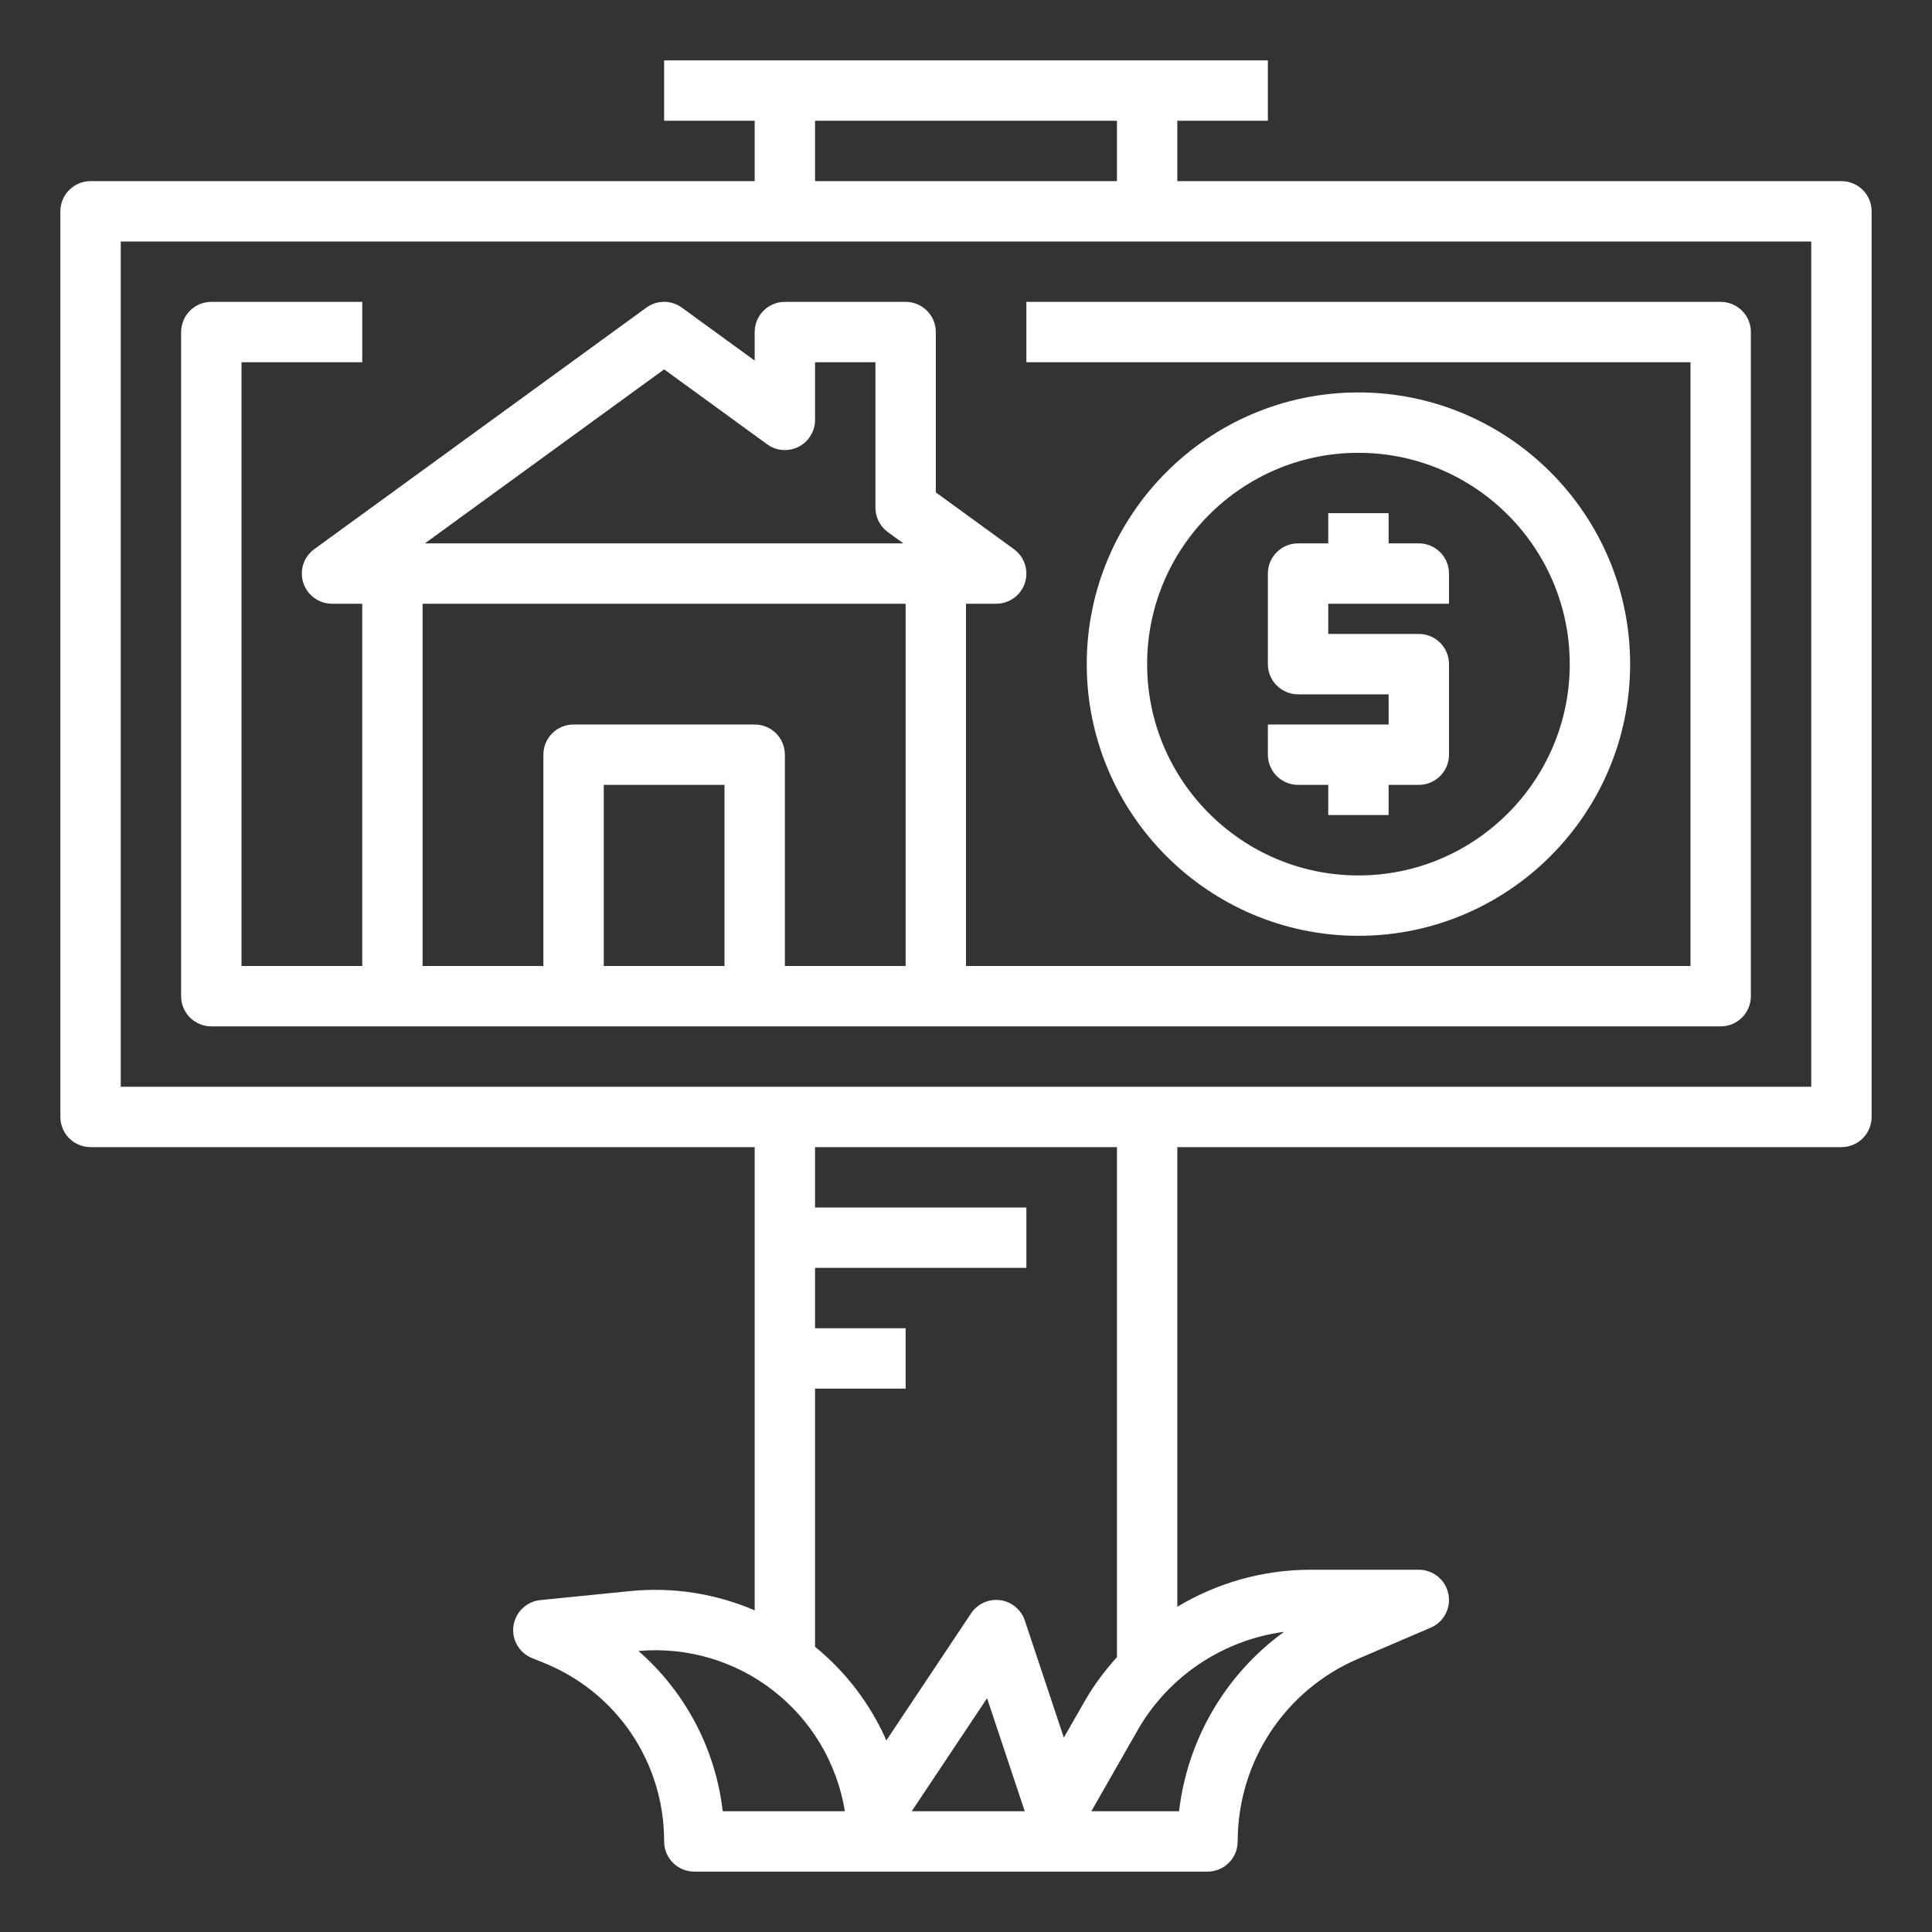 <svg width="512" height="512" viewBox="0 0 512 512" fill="none" xmlns="http://www.w3.org/2000/svg">
<rect x="0" y="0" width="512" height="512" fill="#333333" stroke="none"/>
<path d="M488 48H312V32H336V16H304H208H176V32H200V48H24C19.584 48 16 51.576 16 56V296C16 300.424 19.584 304 24 304H200V426.752C189.896 422.424 178.608 420.488 166.912 421.664L143.2 424.04C139.536 424.408 136.592 427.232 136.072 430.88C135.552 434.528 137.6 438.048 141.024 439.424L143.928 440.592C163.416 448.384 176 466.976 176 487.952V488C176 492.424 179.584 496 184 496H320C324.416 496 328 492.424 328 488C328 466.904 340.528 447.904 359.92 439.592L379.152 431.352C382.64 429.856 384.6 426.112 383.832 422.392C383.072 418.672 379.8 416 376 416H347.2C334.6 416 322.488 419.528 312 425.8V304H488C492.416 304 496 300.424 496 296V56C496 51.576 492.416 48 488 48V48ZM216 32H296V48H216V32ZM191.536 480C189.584 463.336 181.536 448.296 169.192 437.52C195.864 435.208 219.56 453.688 223.912 480H191.536ZM241.616 480L261.584 450.048L271.568 480H241.616ZM312.464 480H289.216L301.48 458.528C309.672 444.192 324.144 434.608 340.28 432.456C324.856 443.656 314.696 460.848 312.464 480V480ZM296 439.152C292.872 442.664 289.976 446.424 287.592 450.592L281.928 460.488L271.592 429.464C270.624 426.568 268.088 424.472 265.064 424.064C262.04 423.664 259.04 425.016 257.344 427.56L234.896 461.224C230.592 451.44 224.056 442.984 216 436.408V368H240V352H216V336H272V320H216V304H296V439.152ZM480 288H304H208H32V64H208H304H480V288Z" fill="white"/>
<path d="M432 176C432 136.296 399.696 104 360 104C320.304 104 288 136.296 288 176C288 215.704 320.304 248 360 248C399.696 248 432 215.704 432 176ZM304 176C304 145.128 329.12 120 360 120C390.88 120 416 145.128 416 176C416 206.872 390.88 232 360 232C329.12 232 304 206.872 304 176Z" fill="white"/>
<path d="M368 216V208H376C380.416 208 384 204.424 384 200V176C384 171.576 380.416 168 376 168H352V160H384V152C384 147.576 380.416 144 376 144H368V136H352V144H344C339.584 144 336 147.576 336 152V176C336 180.424 339.584 184 344 184H368V192H336V200C336 204.424 339.584 208 344 208H352V216H368Z" fill="white"/>
<path d="M272 96H448V256H256V160H264C267.464 160 270.536 157.768 271.608 154.48C272.68 151.184 271.504 147.576 268.704 145.536L248 130.48V88C248 83.576 244.416 80 240 80H208C203.584 80 200 83.576 200 88V95.56L180.704 81.528C177.888 79.48 174.096 79.48 171.288 81.528L83.288 145.528C80.488 147.568 79.312 151.176 80.384 154.472C81.464 157.768 84.536 160 88 160H96V256H64V96H96V80H56C51.584 80 48 83.576 48 88V264C48 268.424 51.584 272 56 272H104H248H456C460.416 272 464 268.424 464 264V88C464 83.576 460.416 80 456 80H272V96ZM176 97.888L203.296 117.736C205.736 119.52 208.96 119.752 211.632 118.4C214.312 117.04 216 114.28 216 111.272V96H232V134.544C232 137.104 233.224 139.504 235.296 141.016L239.4 144H112.6L176 97.888ZM192 256H160V208H192V256ZM208 256V200C208 195.576 204.416 192 200 192H152C147.584 192 144 195.576 144 200V256H112V160H240V256H208Z" fill="white"/>
</svg>
